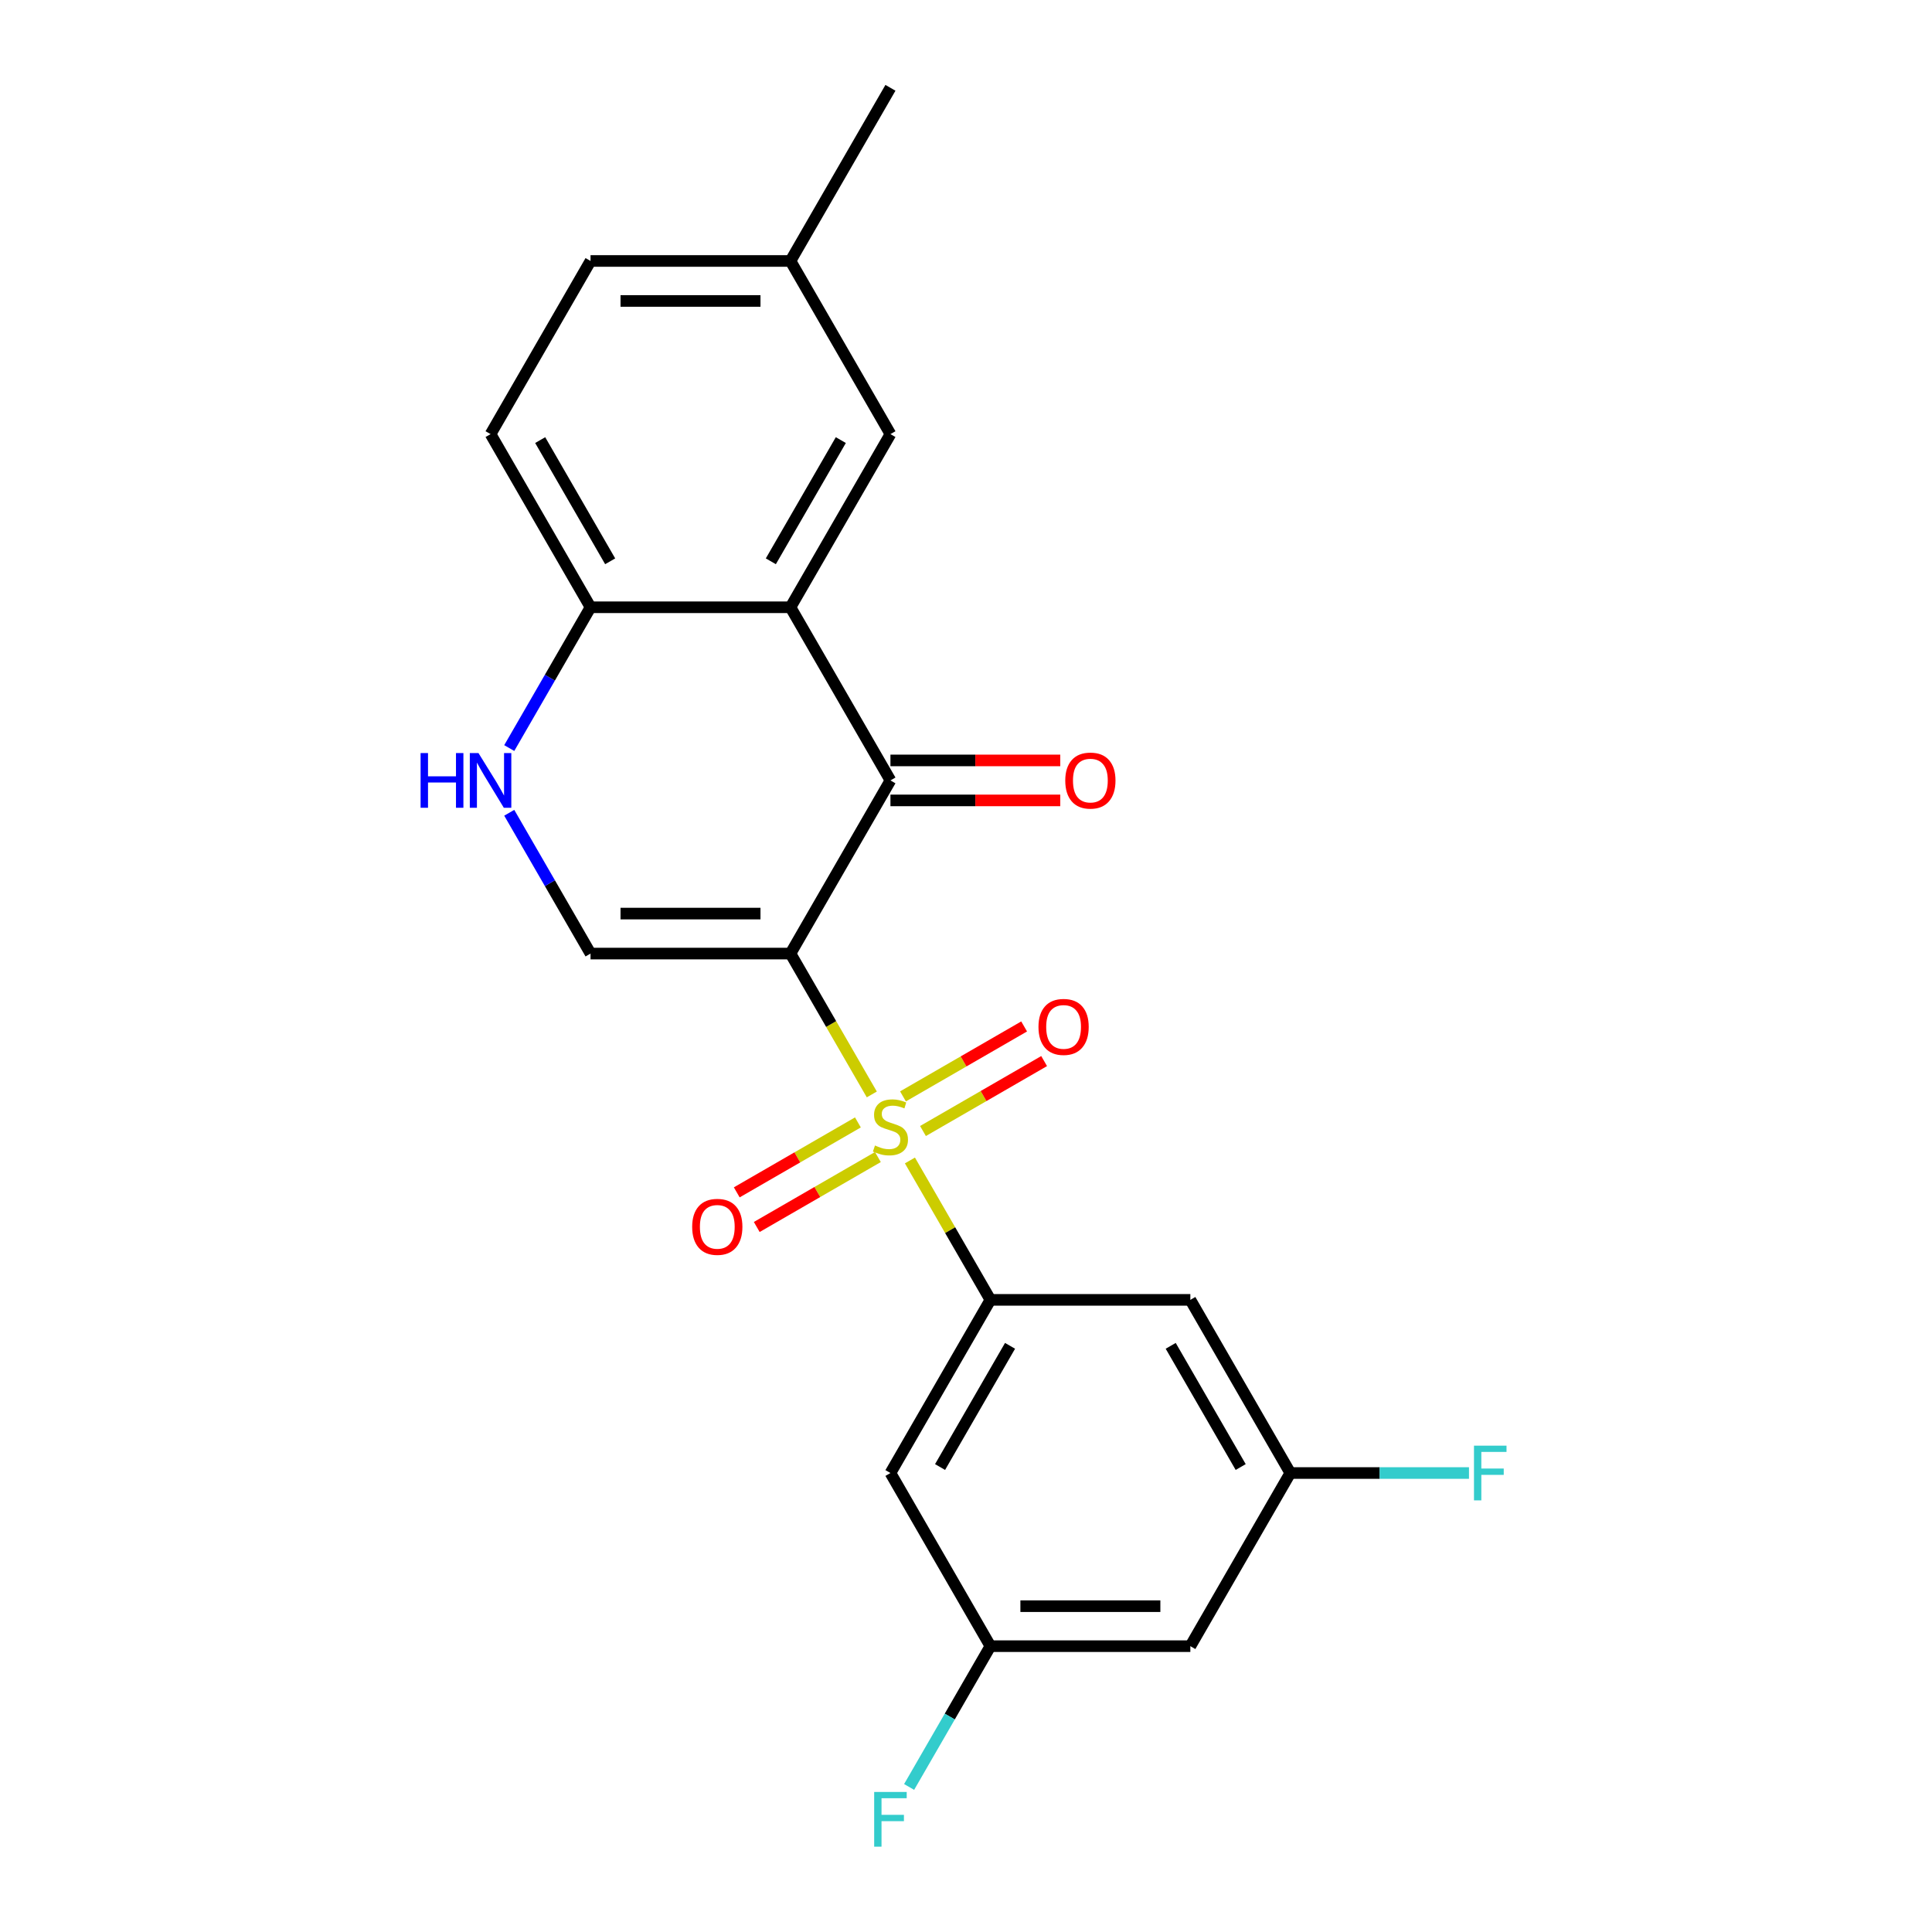 <?xml version='1.0' encoding='iso-8859-1'?>
<svg version='1.1' baseProfile='full'
              xmlns='http://www.w3.org/2000/svg'
                      xmlns:rdkit='http://www.rdkit.org/xml'
                      xmlns:xlink='http://www.w3.org/1999/xlink'
                  xml:space='preserve'
width='1000px' height='1000px' viewBox='0 0 1000 1000'>
<!-- END OF HEADER -->
<rect style='opacity:1.0;fill:#FFFFFF;stroke:none' width='1000' height='1000' x='0' y='0'> </rect>
<path class='bond-0' d='M 451.245,566.48 L 430.196,530.022' style='fill:none;fill-rule:evenodd;stroke:#CCCC00;stroke-width:6px;stroke-linecap:butt;stroke-linejoin:miter;stroke-opacity:1' />
<path class='bond-0' d='M 430.196,530.022 L 409.147,493.565' style='fill:none;fill-rule:evenodd;stroke:#000000;stroke-width:6px;stroke-linecap:butt;stroke-linejoin:miter;stroke-opacity:1' />
<path class='bond-2' d='M 470.975,600.654 L 491.805,636.732' style='fill:none;fill-rule:evenodd;stroke:#CCCC00;stroke-width:6px;stroke-linecap:butt;stroke-linejoin:miter;stroke-opacity:1' />
<path class='bond-2' d='M 491.805,636.732 L 512.634,672.809' style='fill:none;fill-rule:evenodd;stroke:#000000;stroke-width:6px;stroke-linecap:butt;stroke-linejoin:miter;stroke-opacity:1' />
<path class='bond-9' d='M 477.732,585.413 L 509.084,567.312' style='fill:none;fill-rule:evenodd;stroke:#CCCC00;stroke-width:6px;stroke-linecap:butt;stroke-linejoin:miter;stroke-opacity:1' />
<path class='bond-9' d='M 509.084,567.312 L 540.437,549.211' style='fill:none;fill-rule:evenodd;stroke:#FF0000;stroke-width:6px;stroke-linecap:butt;stroke-linejoin:miter;stroke-opacity:1' />
<path class='bond-9' d='M 467.383,567.489 L 498.736,549.387' style='fill:none;fill-rule:evenodd;stroke:#CCCC00;stroke-width:6px;stroke-linecap:butt;stroke-linejoin:miter;stroke-opacity:1' />
<path class='bond-9' d='M 498.736,549.387 L 530.088,531.286' style='fill:none;fill-rule:evenodd;stroke:#FF0000;stroke-width:6px;stroke-linecap:butt;stroke-linejoin:miter;stroke-opacity:1' />
<path class='bond-10' d='M 444.049,580.961 L 412.697,599.062' style='fill:none;fill-rule:evenodd;stroke:#CCCC00;stroke-width:6px;stroke-linecap:butt;stroke-linejoin:miter;stroke-opacity:1' />
<path class='bond-10' d='M 412.697,599.062 L 381.344,617.163' style='fill:none;fill-rule:evenodd;stroke:#FF0000;stroke-width:6px;stroke-linecap:butt;stroke-linejoin:miter;stroke-opacity:1' />
<path class='bond-10' d='M 454.398,598.885 L 423.045,616.986' style='fill:none;fill-rule:evenodd;stroke:#CCCC00;stroke-width:6px;stroke-linecap:butt;stroke-linejoin:miter;stroke-opacity:1' />
<path class='bond-10' d='M 423.045,616.986 L 391.693,635.088' style='fill:none;fill-rule:evenodd;stroke:#FF0000;stroke-width:6px;stroke-linecap:butt;stroke-linejoin:miter;stroke-opacity:1' />
<path class='bond-1' d='M 409.147,493.565 L 460.891,403.943' style='fill:none;fill-rule:evenodd;stroke:#000000;stroke-width:6px;stroke-linecap:butt;stroke-linejoin:miter;stroke-opacity:1' />
<path class='bond-4' d='M 409.147,493.565 L 305.661,493.565' style='fill:none;fill-rule:evenodd;stroke:#000000;stroke-width:6px;stroke-linecap:butt;stroke-linejoin:miter;stroke-opacity:1' />
<path class='bond-4' d='M 393.624,472.868 L 321.184,472.868' style='fill:none;fill-rule:evenodd;stroke:#000000;stroke-width:6px;stroke-linecap:butt;stroke-linejoin:miter;stroke-opacity:1' />
<path class='bond-3' d='M 460.891,403.943 L 409.147,314.321' style='fill:none;fill-rule:evenodd;stroke:#000000;stroke-width:6px;stroke-linecap:butt;stroke-linejoin:miter;stroke-opacity:1' />
<path class='bond-12' d='M 460.891,414.292 L 504.84,414.292' style='fill:none;fill-rule:evenodd;stroke:#000000;stroke-width:6px;stroke-linecap:butt;stroke-linejoin:miter;stroke-opacity:1' />
<path class='bond-12' d='M 504.84,414.292 L 548.79,414.292' style='fill:none;fill-rule:evenodd;stroke:#FF0000;stroke-width:6px;stroke-linecap:butt;stroke-linejoin:miter;stroke-opacity:1' />
<path class='bond-12' d='M 460.891,393.594 L 504.84,393.594' style='fill:none;fill-rule:evenodd;stroke:#000000;stroke-width:6px;stroke-linecap:butt;stroke-linejoin:miter;stroke-opacity:1' />
<path class='bond-12' d='M 504.84,393.594 L 548.79,393.594' style='fill:none;fill-rule:evenodd;stroke:#FF0000;stroke-width:6px;stroke-linecap:butt;stroke-linejoin:miter;stroke-opacity:1' />
<path class='bond-7' d='M 512.634,672.809 L 460.891,762.431' style='fill:none;fill-rule:evenodd;stroke:#000000;stroke-width:6px;stroke-linecap:butt;stroke-linejoin:miter;stroke-opacity:1' />
<path class='bond-7' d='M 522.797,696.601 L 486.576,759.336' style='fill:none;fill-rule:evenodd;stroke:#000000;stroke-width:6px;stroke-linecap:butt;stroke-linejoin:miter;stroke-opacity:1' />
<path class='bond-8' d='M 512.634,672.809 L 616.121,672.809' style='fill:none;fill-rule:evenodd;stroke:#000000;stroke-width:6px;stroke-linecap:butt;stroke-linejoin:miter;stroke-opacity:1' />
<path class='bond-11' d='M 409.147,314.321 L 460.891,224.699' style='fill:none;fill-rule:evenodd;stroke:#000000;stroke-width:6px;stroke-linecap:butt;stroke-linejoin:miter;stroke-opacity:1' />
<path class='bond-11' d='M 398.984,290.529 L 435.205,227.793' style='fill:none;fill-rule:evenodd;stroke:#000000;stroke-width:6px;stroke-linecap:butt;stroke-linejoin:miter;stroke-opacity:1' />
<path class='bond-23' d='M 409.147,314.321 L 305.661,314.321' style='fill:none;fill-rule:evenodd;stroke:#000000;stroke-width:6px;stroke-linecap:butt;stroke-linejoin:miter;stroke-opacity:1' />
<path class='bond-5' d='M 305.661,493.565 L 284.623,457.127' style='fill:none;fill-rule:evenodd;stroke:#000000;stroke-width:6px;stroke-linecap:butt;stroke-linejoin:miter;stroke-opacity:1' />
<path class='bond-5' d='M 284.623,457.127 L 263.586,420.69' style='fill:none;fill-rule:evenodd;stroke:#0000FF;stroke-width:6px;stroke-linecap:butt;stroke-linejoin:miter;stroke-opacity:1' />
<path class='bond-6' d='M 263.586,387.196 L 284.623,350.758' style='fill:none;fill-rule:evenodd;stroke:#0000FF;stroke-width:6px;stroke-linecap:butt;stroke-linejoin:miter;stroke-opacity:1' />
<path class='bond-6' d='M 284.623,350.758 L 305.661,314.321' style='fill:none;fill-rule:evenodd;stroke:#000000;stroke-width:6px;stroke-linecap:butt;stroke-linejoin:miter;stroke-opacity:1' />
<path class='bond-16' d='M 305.661,314.321 L 253.917,224.699' style='fill:none;fill-rule:evenodd;stroke:#000000;stroke-width:6px;stroke-linecap:butt;stroke-linejoin:miter;stroke-opacity:1' />
<path class='bond-16' d='M 315.823,290.529 L 279.603,227.793' style='fill:none;fill-rule:evenodd;stroke:#000000;stroke-width:6px;stroke-linecap:butt;stroke-linejoin:miter;stroke-opacity:1' />
<path class='bond-13' d='M 460.891,762.431 L 512.634,852.053' style='fill:none;fill-rule:evenodd;stroke:#000000;stroke-width:6px;stroke-linecap:butt;stroke-linejoin:miter;stroke-opacity:1' />
<path class='bond-14' d='M 616.121,672.809 L 667.864,762.431' style='fill:none;fill-rule:evenodd;stroke:#000000;stroke-width:6px;stroke-linecap:butt;stroke-linejoin:miter;stroke-opacity:1' />
<path class='bond-14' d='M 605.958,696.601 L 642.178,759.336' style='fill:none;fill-rule:evenodd;stroke:#000000;stroke-width:6px;stroke-linecap:butt;stroke-linejoin:miter;stroke-opacity:1' />
<path class='bond-17' d='M 460.891,224.699 L 409.147,135.077' style='fill:none;fill-rule:evenodd;stroke:#000000;stroke-width:6px;stroke-linecap:butt;stroke-linejoin:miter;stroke-opacity:1' />
<path class='bond-19' d='M 512.634,852.053 L 491.597,888.491' style='fill:none;fill-rule:evenodd;stroke:#000000;stroke-width:6px;stroke-linecap:butt;stroke-linejoin:miter;stroke-opacity:1' />
<path class='bond-19' d='M 491.597,888.491 L 470.56,924.928' style='fill:none;fill-rule:evenodd;stroke:#33CCCC;stroke-width:6px;stroke-linecap:butt;stroke-linejoin:miter;stroke-opacity:1' />
<path class='bond-22' d='M 512.634,852.053 L 616.121,852.053' style='fill:none;fill-rule:evenodd;stroke:#000000;stroke-width:6px;stroke-linecap:butt;stroke-linejoin:miter;stroke-opacity:1' />
<path class='bond-22' d='M 528.157,831.356 L 600.598,831.356' style='fill:none;fill-rule:evenodd;stroke:#000000;stroke-width:6px;stroke-linecap:butt;stroke-linejoin:miter;stroke-opacity:1' />
<path class='bond-15' d='M 667.864,762.431 L 616.121,852.053' style='fill:none;fill-rule:evenodd;stroke:#000000;stroke-width:6px;stroke-linecap:butt;stroke-linejoin:miter;stroke-opacity:1' />
<path class='bond-18' d='M 667.864,762.431 L 714.104,762.431' style='fill:none;fill-rule:evenodd;stroke:#000000;stroke-width:6px;stroke-linecap:butt;stroke-linejoin:miter;stroke-opacity:1' />
<path class='bond-18' d='M 714.104,762.431 L 760.343,762.431' style='fill:none;fill-rule:evenodd;stroke:#33CCCC;stroke-width:6px;stroke-linecap:butt;stroke-linejoin:miter;stroke-opacity:1' />
<path class='bond-20' d='M 253.917,224.699 L 305.661,135.077' style='fill:none;fill-rule:evenodd;stroke:#000000;stroke-width:6px;stroke-linecap:butt;stroke-linejoin:miter;stroke-opacity:1' />
<path class='bond-21' d='M 409.147,135.077 L 460.891,45.455' style='fill:none;fill-rule:evenodd;stroke:#000000;stroke-width:6px;stroke-linecap:butt;stroke-linejoin:miter;stroke-opacity:1' />
<path class='bond-24' d='M 409.147,135.077 L 305.661,135.077' style='fill:none;fill-rule:evenodd;stroke:#000000;stroke-width:6px;stroke-linecap:butt;stroke-linejoin:miter;stroke-opacity:1' />
<path class='bond-24' d='M 393.624,155.774 L 321.184,155.774' style='fill:none;fill-rule:evenodd;stroke:#000000;stroke-width:6px;stroke-linecap:butt;stroke-linejoin:miter;stroke-opacity:1' />
<path  class='atom-0' d='M 452.891 592.907
Q 453.211 593.027, 454.531 593.587
Q 455.851 594.147, 457.291 594.507
Q 458.771 594.827, 460.211 594.827
Q 462.891 594.827, 464.451 593.547
Q 466.011 592.227, 466.011 589.947
Q 466.011 588.387, 465.211 587.427
Q 464.451 586.467, 463.251 585.947
Q 462.051 585.427, 460.051 584.827
Q 457.531 584.067, 456.011 583.347
Q 454.531 582.627, 453.451 581.107
Q 452.411 579.587, 452.411 577.027
Q 452.411 573.467, 454.811 571.267
Q 457.251 569.067, 462.051 569.067
Q 465.331 569.067, 469.051 570.627
L 468.131 573.707
Q 464.731 572.307, 462.171 572.307
Q 459.411 572.307, 457.891 573.467
Q 456.371 574.587, 456.411 576.547
Q 456.411 578.067, 457.171 578.987
Q 457.971 579.907, 459.091 580.427
Q 460.251 580.947, 462.171 581.547
Q 464.731 582.347, 466.251 583.147
Q 467.771 583.947, 468.851 585.587
Q 469.971 587.187, 469.971 589.947
Q 469.971 593.867, 467.331 595.987
Q 464.731 598.067, 460.371 598.067
Q 457.851 598.067, 455.931 597.507
Q 454.051 596.987, 451.811 596.067
L 452.891 592.907
' fill='#CCCC00'/>
<path  class='atom-6' d='M 217.697 389.783
L 221.537 389.783
L 221.537 401.823
L 236.017 401.823
L 236.017 389.783
L 239.857 389.783
L 239.857 418.103
L 236.017 418.103
L 236.017 405.023
L 221.537 405.023
L 221.537 418.103
L 217.697 418.103
L 217.697 389.783
' fill='#0000FF'/>
<path  class='atom-6' d='M 247.657 389.783
L 256.937 404.783
Q 257.857 406.263, 259.337 408.943
Q 260.817 411.623, 260.897 411.783
L 260.897 389.783
L 264.657 389.783
L 264.657 418.103
L 260.777 418.103
L 250.817 401.703
Q 249.657 399.783, 248.417 397.583
Q 247.217 395.383, 246.857 394.703
L 246.857 418.103
L 243.177 418.103
L 243.177 389.783
L 247.657 389.783
' fill='#0000FF'/>
<path  class='atom-10' d='M 537.513 531.524
Q 537.513 524.724, 540.873 520.924
Q 544.233 517.124, 550.513 517.124
Q 556.793 517.124, 560.153 520.924
Q 563.513 524.724, 563.513 531.524
Q 563.513 538.404, 560.113 542.324
Q 556.713 546.204, 550.513 546.204
Q 544.273 546.204, 540.873 542.324
Q 537.513 538.444, 537.513 531.524
M 550.513 543.004
Q 554.833 543.004, 557.153 540.124
Q 559.513 537.204, 559.513 531.524
Q 559.513 525.964, 557.153 523.164
Q 554.833 520.324, 550.513 520.324
Q 546.193 520.324, 543.833 523.124
Q 541.513 525.924, 541.513 531.524
Q 541.513 537.244, 543.833 540.124
Q 546.193 543.004, 550.513 543.004
' fill='#FF0000'/>
<path  class='atom-11' d='M 358.268 635.01
Q 358.268 628.21, 361.628 624.41
Q 364.988 620.61, 371.268 620.61
Q 377.548 620.61, 380.908 624.41
Q 384.268 628.21, 384.268 635.01
Q 384.268 641.89, 380.868 645.81
Q 377.468 649.69, 371.268 649.69
Q 365.028 649.69, 361.628 645.81
Q 358.268 641.93, 358.268 635.01
M 371.268 646.49
Q 375.588 646.49, 377.908 643.61
Q 380.268 640.69, 380.268 635.01
Q 380.268 629.45, 377.908 626.65
Q 375.588 623.81, 371.268 623.81
Q 366.948 623.81, 364.588 626.61
Q 362.268 629.41, 362.268 635.01
Q 362.268 640.73, 364.588 643.61
Q 366.948 646.49, 371.268 646.49
' fill='#FF0000'/>
<path  class='atom-13' d='M 551.377 404.023
Q 551.377 397.223, 554.737 393.423
Q 558.097 389.623, 564.377 389.623
Q 570.657 389.623, 574.017 393.423
Q 577.377 397.223, 577.377 404.023
Q 577.377 410.903, 573.977 414.823
Q 570.577 418.703, 564.377 418.703
Q 558.137 418.703, 554.737 414.823
Q 551.377 410.943, 551.377 404.023
M 564.377 415.503
Q 568.697 415.503, 571.017 412.623
Q 573.377 409.703, 573.377 404.023
Q 573.377 398.463, 571.017 395.663
Q 568.697 392.823, 564.377 392.823
Q 560.057 392.823, 557.697 395.623
Q 555.377 398.423, 555.377 404.023
Q 555.377 409.743, 557.697 412.623
Q 560.057 415.503, 564.377 415.503
' fill='#FF0000'/>
<path  class='atom-19' d='M 762.931 748.271
L 779.771 748.271
L 779.771 751.511
L 766.731 751.511
L 766.731 760.111
L 778.331 760.111
L 778.331 763.391
L 766.731 763.391
L 766.731 776.591
L 762.931 776.591
L 762.931 748.271
' fill='#33CCCC'/>
<path  class='atom-20' d='M 452.471 927.515
L 469.311 927.515
L 469.311 930.755
L 456.271 930.755
L 456.271 939.355
L 467.871 939.355
L 467.871 942.635
L 456.271 942.635
L 456.271 955.835
L 452.471 955.835
L 452.471 927.515
' fill='#33CCCC'/>
</svg>
